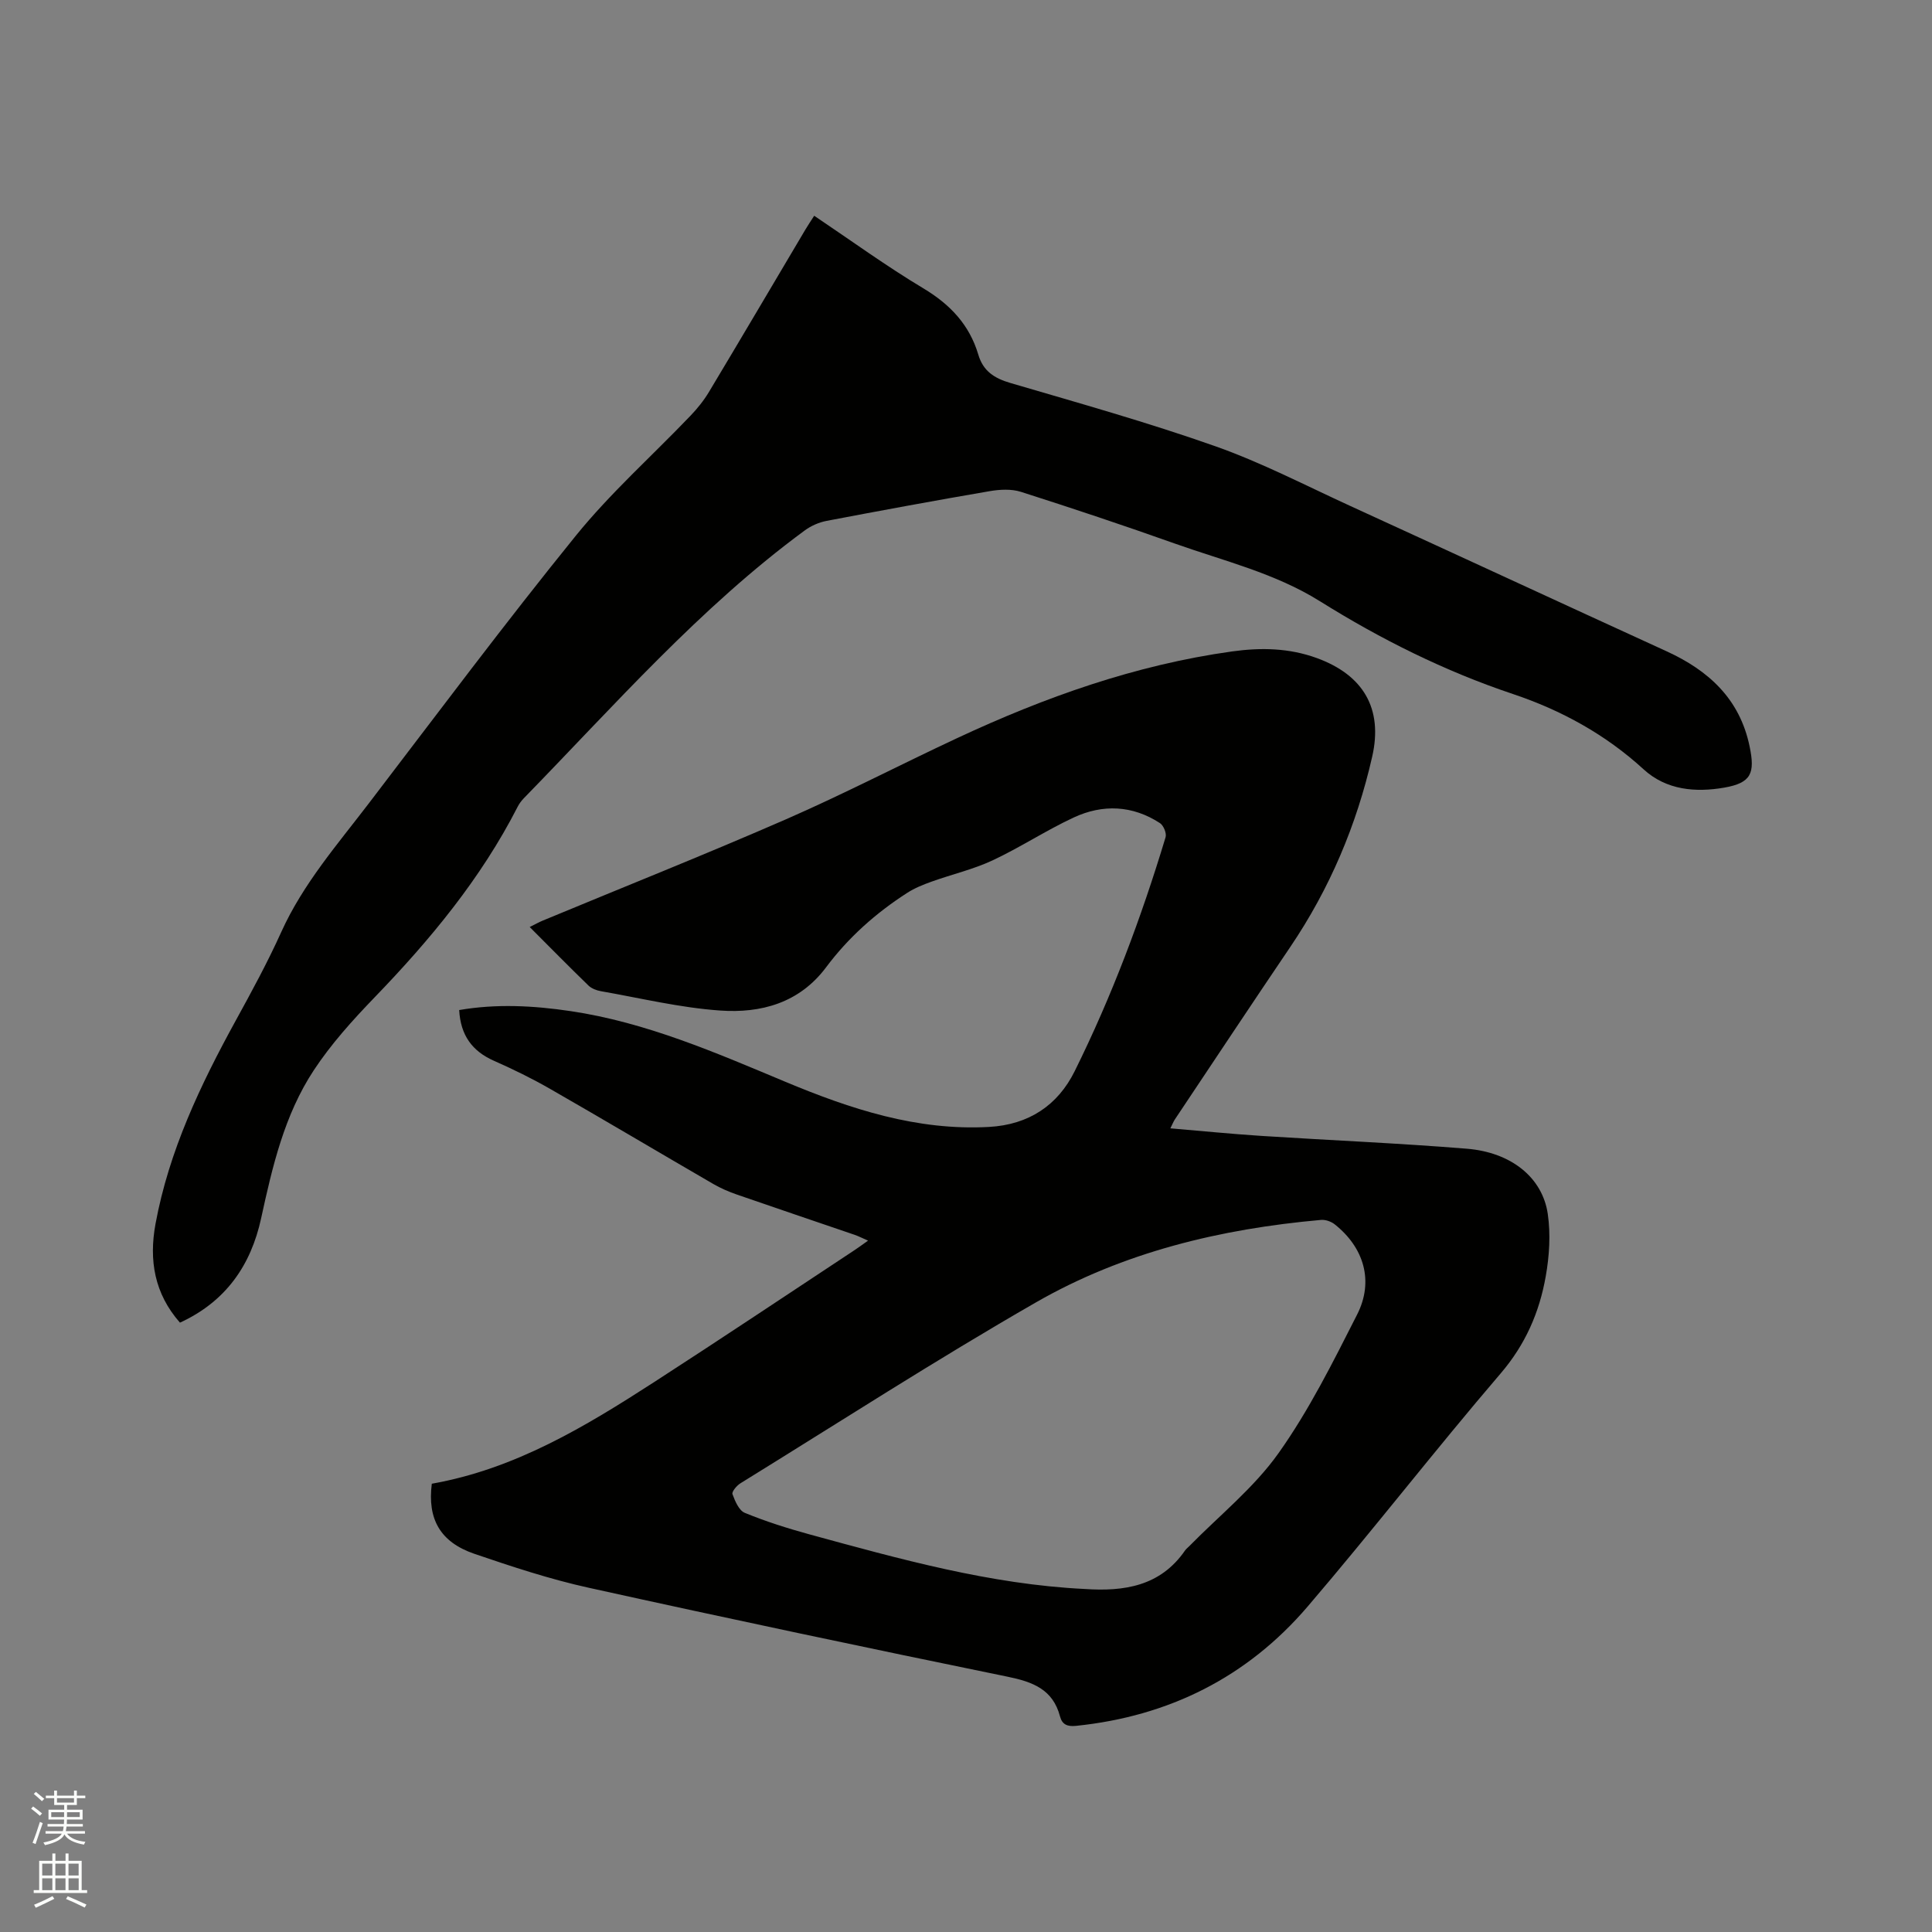 <svg enable-background="new 0 0 400 400" viewBox="0 0 400 400" xmlns="http://www.w3.org/2000/svg"><rect x="0" y="0" width="400" height="400" fill="#808080" stroke="none"/><path d="m6.44 374.46.42-.45c.65.47 1.27.95 1.85 1.44l-.45.49c-.65-.56-1.25-1.06-1.82-1.48m.93 7.33-.63-.26c.55-1.36 1.05-2.8 1.52-4.33.19.1.38.19.59.27-.46 1.29-.95 2.73-1.48 4.32m-.38-10.38.44-.42c.43.34 1.01.82 1.74 1.44l-.49.49c-.53-.51-1.09-1.01-1.69-1.51m2.5.35h1.72v-1.04h.59v1.04h3.52v-1.04h.59v1.04h1.75v.53h-1.75v1.42h-2.03v.97h3.22v2.03h-3.24c0 .35-.01.66-.03.93h3.32v.53h-3.37c-.03.27-.08.58-.15.94h3.96v.53h-3.71c.67.92 1.93 1.48 3.79 1.68-.13.24-.23.44-.29.59-2.13-.38-3.48-1.08-4.04-2.12-.43.97-1.77 1.72-4.03 2.23-.09-.19-.2-.37-.33-.55 2.1-.42 3.37-1.03 3.81-1.83h-3.36v-.53h3.58c.08-.29.13-.61.16-.94h-3.33v-.53h3.39c.02-.27.04-.58.04-.93h-3.23v-2.03h3.25v-.97h-2.07v-1.42h-1.73zm1.12 3.44v1h2.65c.01-.3.02-.44.01-.4v-.25-.35zm1.19-2h3.52v-.91h-3.52zm4.71 2h-2.63v.59c0 .15-.01.28-.01.4h2.64z" fill="#fbfcfa"/><path d="m13.56 383.74h.63v1.52h2.72v6.07h1.13v.6h-11.06v-.6h1.13v-6.07h2.73v-1.52h.63v1.52h2.1v-1.52zm-2.69 8.83.38.56c-1.24.63-2.53 1.25-3.85 1.85-.1-.21-.21-.42-.34-.63 1.36-.55 2.63-1.15 3.81-1.78m-2.13-4.27h2.1v-2.45h-2.1zm0 3.04h2.1v-2.46h-2.1zm2.72-3.04h2.1v-2.45h-2.1zm0 3.04h2.1v-2.46h-2.1zm6.07 3.6c-1.41-.71-2.7-1.3-3.86-1.78l.35-.56c1.45.62 2.75 1.19 3.88 1.72zm-1.25-9.09h-2.1v2.45h2.1zm-2.09 5.49h2.1v-2.46h-2.1z" fill="#fbfcfa"/><g fill="#010100"><path d="m89.4 307.19c17.24-3.05 31.75-11.82 46.01-21.03 13.88-8.97 27.62-18.16 41.42-27.27.87-.57 1.7-1.19 2.89-2.03-1.15-.5-1.95-.92-2.8-1.21-8.11-2.78-16.23-5.51-24.33-8.32-1.69-.59-3.36-1.3-4.91-2.2-11.27-6.54-22.47-13.2-33.77-19.68-3.76-2.16-7.67-4.07-11.63-5.82-4.54-2-6.93-5.31-7.21-10.51 7.72-1.33 15.39-.92 23.06.22 15.68 2.33 30.04 8.6 44.51 14.65 13.44 5.61 27.18 10.15 42.11 9.33 8.24-.45 14.25-4.48 17.74-11.52 7.72-15.57 13.81-31.82 18.83-48.46.25-.81-.42-2.44-1.16-2.92-5.69-3.71-11.86-3.96-17.87-1.16-5.74 2.67-11.09 6.21-16.83 8.89-3.99 1.86-8.38 2.87-12.55 4.37-1.76.63-3.54 1.34-5.1 2.35-6.47 4.16-12.16 9.22-16.77 15.39-5.54 7.41-13.5 9.56-21.95 8.96-8.29-.58-16.49-2.57-24.71-4.01-.9-.16-1.91-.55-2.54-1.16-4.02-3.9-7.95-7.89-12.17-12.12 1.09-.54 1.87-.99 2.7-1.33 16.81-6.98 33.74-13.72 50.42-21 11.92-5.21 23.49-11.23 35.29-16.74 18.21-8.51 36.99-15.2 57.03-17.99 6-.83 11.79-.71 17.51 1.37 9.62 3.5 13.75 10.44 11.48 20.41-3.22 14.17-8.81 27.37-16.99 39.45-8.02 11.84-15.92 23.77-23.87 35.67-.28.42-.46.9-.93 1.84 6.51.55 12.69 1.17 18.89 1.57 14.17.91 28.36 1.5 42.5 2.65 9.19.75 15.65 5.97 16.75 13.5.61 4.2.33 8.7-.42 12.91-1.31 7.45-4.2 14.12-9.34 20.12-13.59 15.86-26.38 32.39-39.96 48.26-12.52 14.63-28.72 22.72-47.94 24.7-1.78.18-2.88-.24-3.33-1.97-1.48-5.6-5.64-7.14-10.87-8.21-28.94-5.93-57.85-12.04-86.69-18.41-8.04-1.77-15.92-4.38-23.72-7.04-7.04-2.43-9.71-7.17-8.78-14.5zm135.16 21.79c8.18.56 15.69-.57 20.79-7.97.24-.34.59-.6.89-.91 6.23-6.35 13.37-12.06 18.46-19.23 6.34-8.92 11.29-18.89 16.27-28.69 3.52-6.92 1.44-13.88-4.64-18.7-.73-.58-1.9-.99-2.82-.91-20.78 1.85-40.88 6.65-59.02 17.07-20.73 11.91-40.84 24.89-61.19 37.46-.77.47-1.83 1.75-1.65 2.24.53 1.45 1.34 3.38 2.55 3.88 4.29 1.76 8.75 3.18 13.23 4.41 18.79 5.13 37.56 10.4 57.13 11.35z"/><path d="m168.57 44.67c7.64 5.13 14.92 10.43 22.62 15.04 5.55 3.33 9.53 7.55 11.36 13.72 1.01 3.41 3.3 4.88 6.63 5.86 14.22 4.17 28.51 8.18 42.47 13.11 9.54 3.37 18.61 8.09 27.84 12.32 21.85 10 43.65 20.1 65.51 30.1 8.76 4 15.2 9.88 17.24 19.73 1.15 5.52.36 7.54-5.25 8.52-5.88 1.02-11.96.55-16.69-3.78-7.89-7.23-17.06-12.25-27.06-15.6-14.15-4.74-27.37-11.34-39.96-19.21-9.31-5.82-19.87-8.33-30.01-11.93-10.57-3.76-21.22-7.31-31.9-10.72-1.98-.63-4.37-.5-6.47-.14-11.27 1.93-22.52 4.01-33.75 6.15-1.58.3-3.23 1.02-4.52 1.97-21.75 16-39.44 36.25-58.16 55.44-.51.52-.97 1.14-1.3 1.79-7.6 14.87-18.11 27.54-29.64 39.48-4.54 4.71-9 9.65-12.58 15.09-6.08 9.24-8.56 19.94-10.89 30.64-2.12 9.74-7.33 17.24-16.8 21.59-5.28-5.99-6.46-12.9-5.06-20.47 2.79-15.1 9.28-28.72 16.59-42.04 3.31-6.03 6.61-12.09 9.44-18.36 4.52-10 11.65-18.15 18.19-26.72 14.16-18.53 28.12-37.23 42.8-55.34 7.18-8.86 15.8-16.54 23.71-24.81 1.45-1.51 2.8-3.19 3.87-4.98 6.7-11.17 13.31-22.4 19.96-33.61.53-.89 1.11-1.75 1.81-2.84z"/></g></svg>